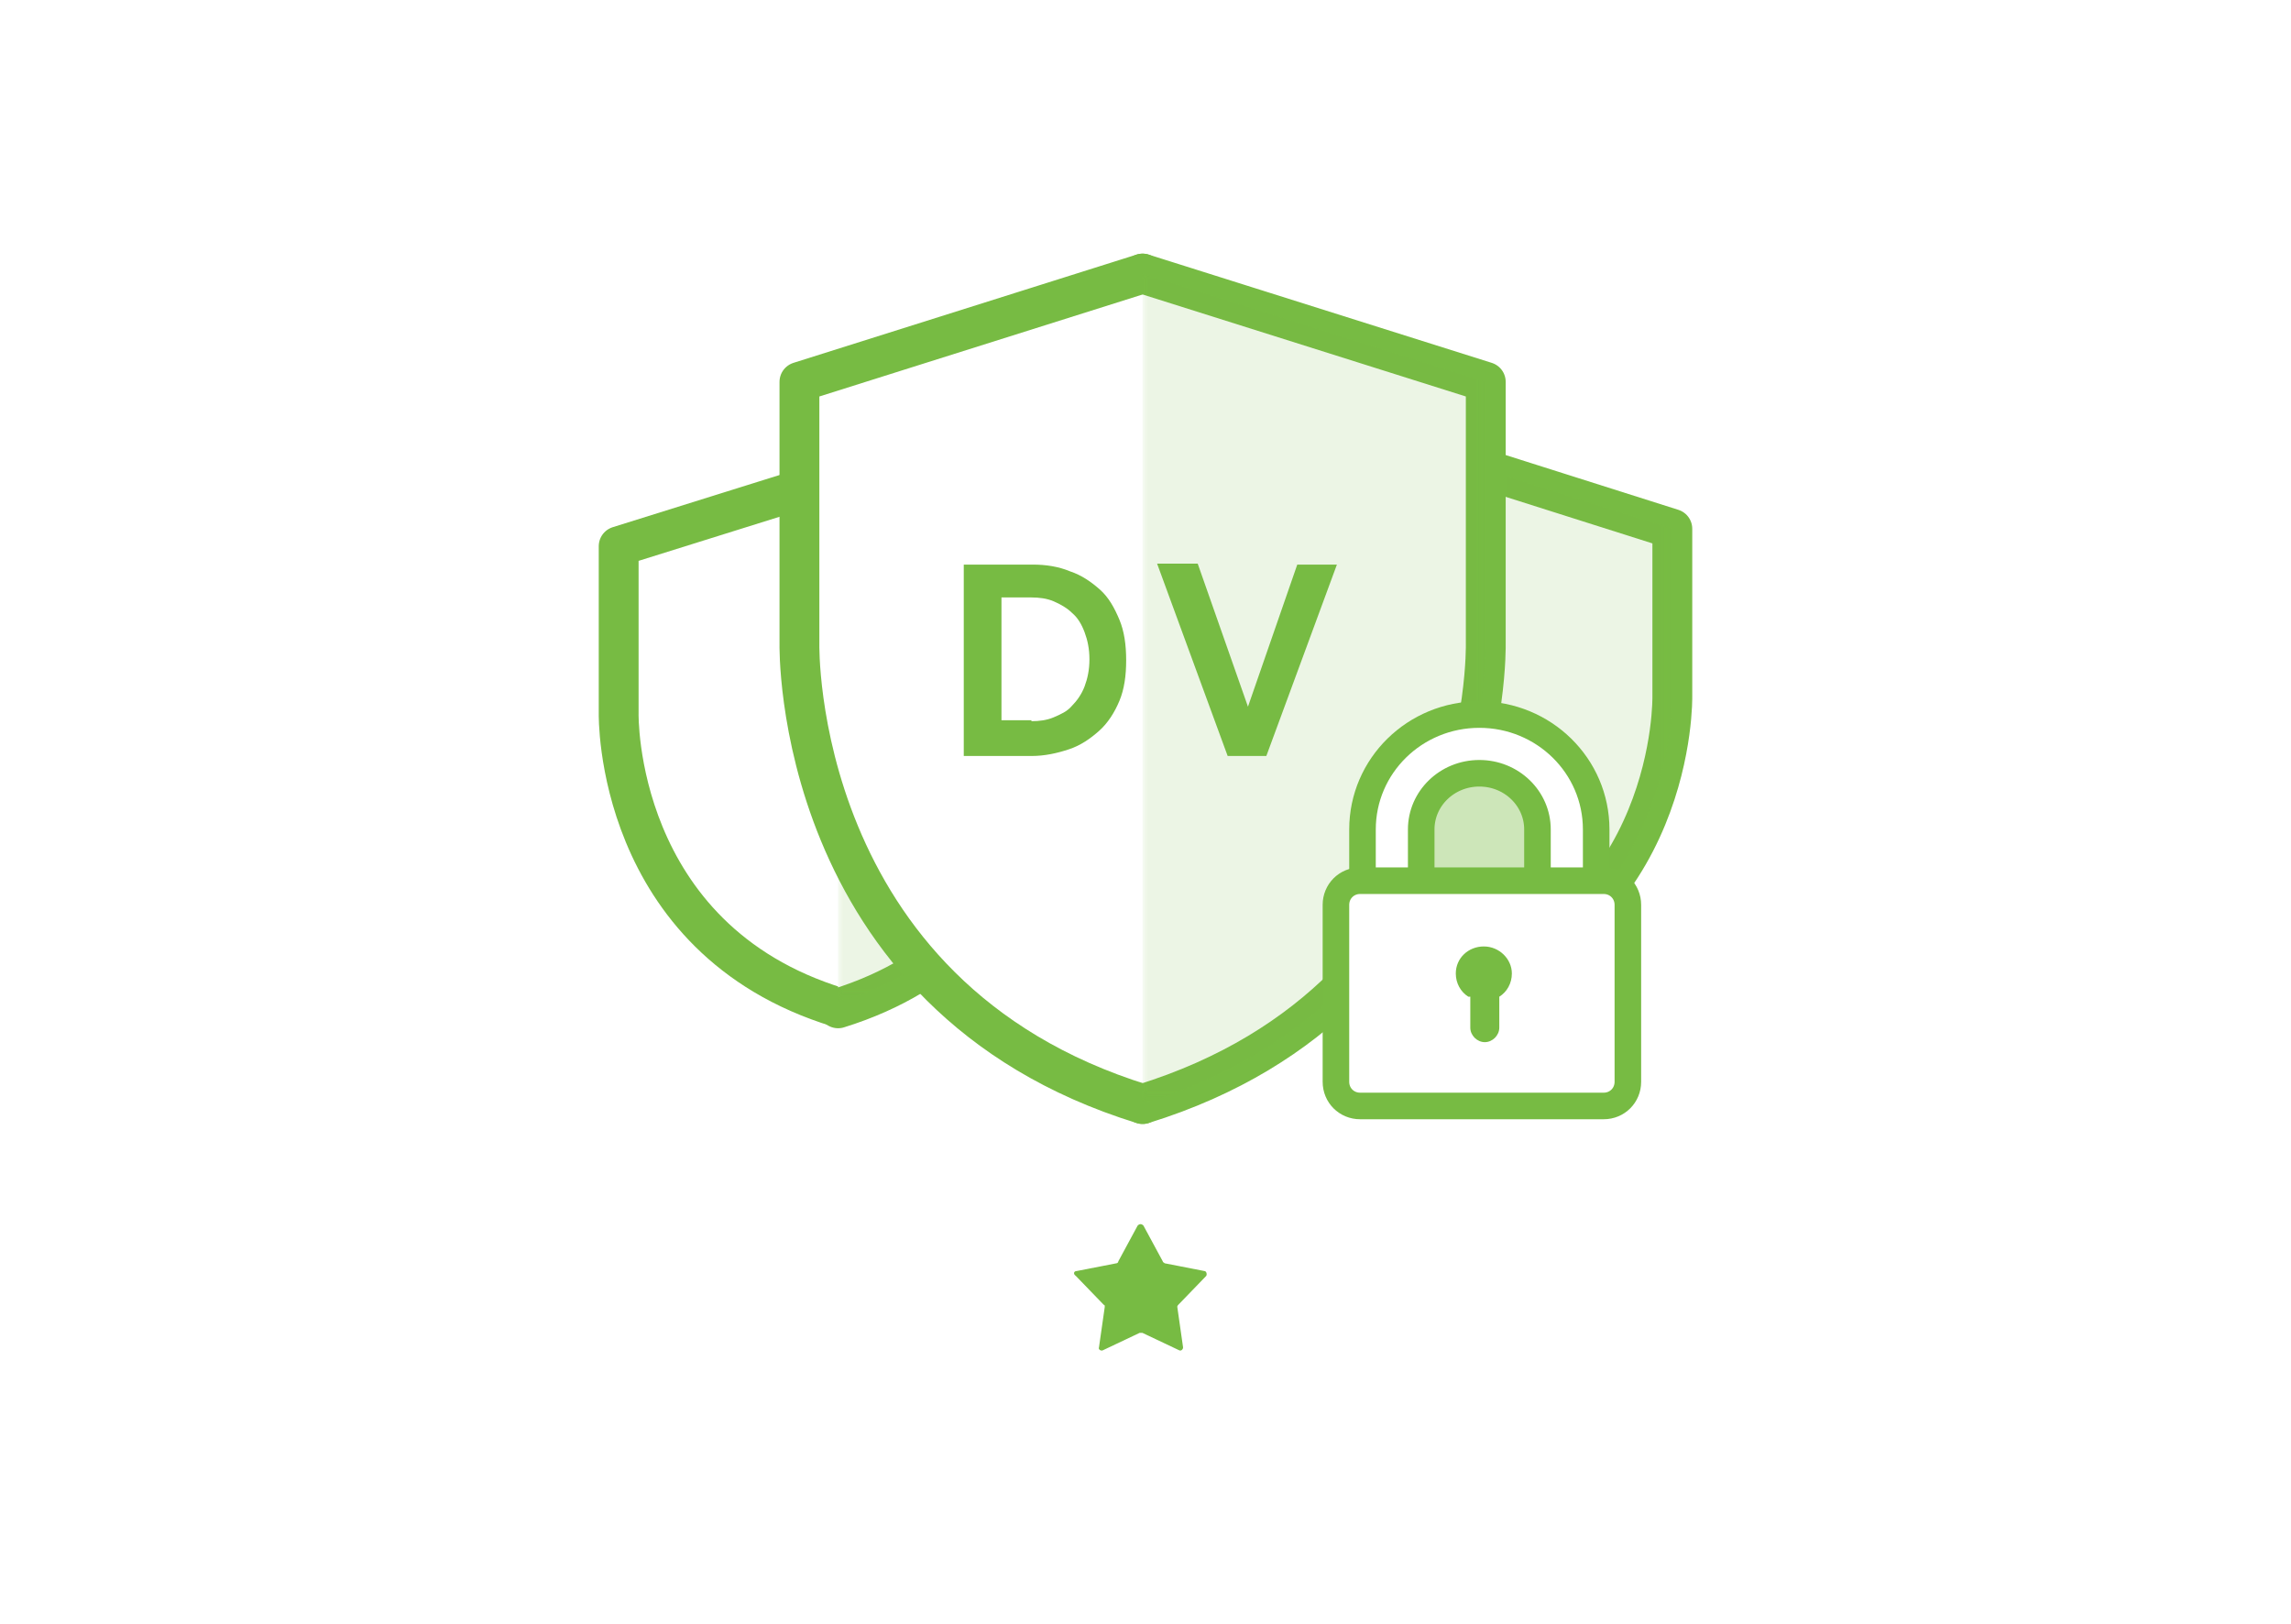 <?xml version="1.0" encoding="utf-8"?>
<!-- Generator: Adobe Illustrator 25.2.3, SVG Export Plug-In . SVG Version: 6.00 Build 0)  -->
<svg version="1.1" id="Layer_1" xmlns="http://www.w3.org/2000/svg" xmlns:xlink="http://www.w3.org/1999/xlink" x="0px" y="0px"
	 viewBox="0 0 237 168" style="enable-background:new 0 0 237 168;" xml:space="preserve">
<style type="text/css">
	
		.st0{fill-rule:evenodd;clip-rule:evenodd;fill:#FFFFFF;stroke:#38618F;stroke-width:4.122;stroke-linecap:round;stroke-linejoin:round;}
	.st1{fill:#38618F;}
	
		.st2{fill-rule:evenodd;clip-rule:evenodd;fill:#FFFFFF;stroke:#35B5A8;stroke-width:4.122;stroke-linecap:round;stroke-linejoin:round;}
	.st3{fill:#35B5A8;}
	
		.st4{fill-rule:evenodd;clip-rule:evenodd;fill:#FFFFFF;stroke:#A03CAA;stroke-width:4.122;stroke-linecap:round;stroke-linejoin:round;}
	
		.st5{fill-rule:evenodd;clip-rule:evenodd;fill:none;stroke:#A03CAA;stroke-width:4.122;stroke-linecap:round;stroke-linejoin:round;}
	.st6{fill:#A03CAA;}
	.st7{fill-rule:evenodd;clip-rule:evenodd;fill:none;}
	.st8{fill-rule:evenodd;clip-rule:evenodd;fill:#77BB43;}
	
		.st9{fill-rule:evenodd;clip-rule:evenodd;fill:#77BB43;stroke:#FFFFFF;stroke-width:4.122;stroke-linecap:round;stroke-linejoin:round;}
	.st10{fill:#FFFFFF;}
	.st11{fill-rule:evenodd;clip-rule:evenodd;fill:#38618F;}
	
		.st12{fill-rule:evenodd;clip-rule:evenodd;fill:#38618F;stroke:#FFFFFF;stroke-width:4.122;stroke-linecap:round;stroke-linejoin:round;}
	.st13{fill-rule:evenodd;clip-rule:evenodd;fill:#35B5A8;}
	
		.st14{fill-rule:evenodd;clip-rule:evenodd;fill:#35B5A8;stroke:#FFFFFF;stroke-width:4.122;stroke-linecap:round;stroke-linejoin:round;}
	.st15{fill-rule:evenodd;clip-rule:evenodd;fill:#A03CAA;}
	
		.st16{fill-rule:evenodd;clip-rule:evenodd;fill:#A03CAA;stroke:#FFFFFF;stroke-width:4.122;stroke-linecap:round;stroke-linejoin:round;}
	.st17{fill:#77BB43;}
	.st18{filter:url(#Adobe_OpacityMaskFilter);}
	.st19{fill-rule:evenodd;clip-rule:evenodd;fill:#FFFFFF;}
	.st20{opacity:0.37;mask:url(#mask-2_87_);fill-rule:evenodd;clip-rule:evenodd;fill:#A03CAA;}
	.st21{filter:url(#Adobe_OpacityMaskFilter_1_);}
	.st22{opacity:0.37;mask:url(#mask-2_88_);fill-rule:evenodd;clip-rule:evenodd;fill:#A03CAA;}
	
		.st23{fill-rule:evenodd;clip-rule:evenodd;fill:#FFFFFF;stroke:#5C5C5C;stroke-width:4.122;stroke-linecap:round;stroke-linejoin:round;}
	.st24{filter:url(#Adobe_OpacityMaskFilter_2_);}
	
		.st25{mask:url(#mask-2_89_);fill-rule:evenodd;clip-rule:evenodd;fill:#FFFFFF;stroke:#5C5C5C;stroke-width:4.122;stroke-linecap:round;stroke-linejoin:round;}
	.st26{opacity:0.37;}
	.st27{filter:url(#Adobe_OpacityMaskFilter_3_);}
	.st28{opacity:0.37;mask:url(#mask-2_118_);fill-rule:evenodd;clip-rule:evenodd;fill:#5C5C5C;}
	.st29{fill:#626262;}
	
		.st30{fill-rule:evenodd;clip-rule:evenodd;fill:#FFFFFF;stroke:#77BB43;stroke-width:4.122;stroke-linecap:round;stroke-linejoin:round;}
	.st31{filter:url(#Adobe_OpacityMaskFilter_4_);}
	.st32{opacity:0.37;mask:url(#mask-2_13_);fill-rule:evenodd;clip-rule:evenodd;fill:#77BB43;}
	.st33{filter:url(#Adobe_OpacityMaskFilter_5_);}
	.st34{opacity:0.37;mask:url(#mask-2_12_);fill-rule:evenodd;clip-rule:evenodd;fill:#77BB43;}
	.st35{filter:url(#Adobe_OpacityMaskFilter_6_);}
	.st36{opacity:0.5;mask:url(#mask-2_10_);fill-rule:evenodd;clip-rule:evenodd;fill:#77BB43;}
	.st37{filter:url(#Adobe_OpacityMaskFilter_7_);}
	.st38{opacity:0.37;mask:url(#mask-2_14_);fill-rule:evenodd;clip-rule:evenodd;fill:#77BB43;}
	
		.st39{fill-rule:evenodd;clip-rule:evenodd;fill:#FFFFFF;stroke:#77BB43;stroke-width:1.374;stroke-linecap:round;stroke-linejoin:round;}
	.st40{fill:#EBDFC3;stroke:#77BB43;stroke-miterlimit:10;}
	.st41{fill:#FFFFFF;stroke:#77BB43;stroke-width:2.748;stroke-linecap:round;stroke-linejoin:round;}
	.st42{filter:url(#Adobe_OpacityMaskFilter_8_);}
	.st43{opacity:0.37;mask:url(#mask-2_11_);fill-rule:evenodd;clip-rule:evenodd;fill:#77BB43;}
	.st44{filter:url(#Adobe_OpacityMaskFilter_9_);}
	.st45{opacity:0.37;mask:url(#mask-2_17_);fill-rule:evenodd;clip-rule:evenodd;fill:#77BB43;}
	.st46{filter:url(#Adobe_OpacityMaskFilter_10_);}
	.st47{opacity:0.5;mask:url(#mask-2_16_);fill-rule:evenodd;clip-rule:evenodd;fill:#77BB43;}
	.st48{filter:url(#Adobe_OpacityMaskFilter_11_);}
	.st49{opacity:0.37;mask:url(#mask-2_15_);fill-rule:evenodd;clip-rule:evenodd;fill:#77BB43;}
	.st50{opacity:0.37;fill-rule:evenodd;clip-rule:evenodd;fill:#77BB43;}
	.st51{fill:#5C5C5C;}
	
		.st52{fill-rule:evenodd;clip-rule:evenodd;fill:#5C5C5C;stroke:#FFFFFF;stroke-width:4.122;stroke-linecap:round;stroke-linejoin:round;}
	
		.st53{fill-rule:evenodd;clip-rule:evenodd;fill:none;stroke:#FFFFFF;stroke-width:4.122;stroke-linecap:round;stroke-linejoin:round;}
	.st54{filter:url(#Adobe_OpacityMaskFilter_12_);}
	
		.st55{mask:url(#mask-2_90_);fill-rule:evenodd;clip-rule:evenodd;fill:#5C5C5C;stroke:#FFFFFF;stroke-width:4.122;stroke-linecap:round;stroke-linejoin:round;}
	.st56{filter:url(#Adobe_OpacityMaskFilter_13_);}
	
		.st57{mask:url(#mask-2_92_);fill-rule:evenodd;clip-rule:evenodd;fill:#FFFFFF;stroke:#FFFFFF;stroke-width:4.122;stroke-linecap:round;stroke-linejoin:round;}
	.st58{fill:none;stroke:#FFFFFF;stroke-width:2;stroke-linecap:round;stroke-linejoin:round;}
	
		.st59{fill-rule:evenodd;clip-rule:evenodd;fill:#77BB43;stroke:#FFFFFF;stroke-width:1.8;stroke-linecap:round;stroke-linejoin:round;}
	.st60{filter:url(#Adobe_OpacityMaskFilter_14_);}
	.st61{opacity:0.37;mask:url(#mask-2_33_);fill-rule:evenodd;clip-rule:evenodd;fill:#FFFFFF;}
	.st62{fill:#77BB43;stroke:#FFFFFF;stroke-width:1.8;stroke-miterlimit:10;}
	.st63{fill:#77BB43;stroke:#FFFFFF;stroke-width:1.8;stroke-linecap:round;stroke-linejoin:round;}
	.st64{fill:#FFFFFF;stroke:#77BB43;stroke-width:2;stroke-linecap:round;stroke-linejoin:round;}
	
		.st65{fill-rule:evenodd;clip-rule:evenodd;fill:#FFFFFF;stroke:#77BB43;stroke-width:1.8;stroke-linecap:round;stroke-linejoin:round;}
	.st66{filter:url(#Adobe_OpacityMaskFilter_15_);}
	.st67{opacity:0.37;mask:url(#mask-2_39_);fill-rule:evenodd;clip-rule:evenodd;fill:#77BB43;}
	.st68{filter:url(#Adobe_OpacityMaskFilter_16_);}
	.st69{opacity:0.37;mask:url(#mask-2_38_);fill-rule:evenodd;clip-rule:evenodd;fill:#77BB43;}
	.st70{filter:url(#Adobe_OpacityMaskFilter_17_);}
	.st71{opacity:0.5;mask:url(#mask-2_37_);fill-rule:evenodd;clip-rule:evenodd;fill:#77BB43;}
	.st72{filter:url(#Adobe_OpacityMaskFilter_18_);}
	.st73{opacity:0.37;mask:url(#mask-2_34_);fill-rule:evenodd;clip-rule:evenodd;fill:#77BB43;}
	.st74{fill:#EBDFC3;stroke:#77BB43;stroke-width:1.8;stroke-miterlimit:10;}
	.st75{fill:#FFFFFF;stroke:#77BB43;stroke-width:1.8;stroke-linecap:round;stroke-linejoin:round;}
	.st76{filter:url(#Adobe_OpacityMaskFilter_19_);}
	.st77{opacity:0.37;mask:url(#mask-2_20_);fill-rule:evenodd;clip-rule:evenodd;fill:#77BB43;}
	.st78{filter:url(#Adobe_OpacityMaskFilter_20_);}
	.st79{opacity:0.37;mask:url(#mask-2_29_);fill-rule:evenodd;clip-rule:evenodd;fill:#77BB43;}
	.st80{filter:url(#Adobe_OpacityMaskFilter_21_);}
	.st81{opacity:0.37;mask:url(#mask-2_22_);fill-rule:evenodd;clip-rule:evenodd;fill:#77BB43;}
	.st82{filter:url(#Adobe_OpacityMaskFilter_22_);}
	.st83{opacity:0.37;mask:url(#mask-2_21_);fill-rule:evenodd;clip-rule:evenodd;fill:#77BB43;}
	.st84{filter:url(#Adobe_OpacityMaskFilter_23_);}
	.st85{opacity:0.5;mask:url(#mask-2_19_);fill-rule:evenodd;clip-rule:evenodd;fill:#77BB43;}
	.st86{filter:url(#Adobe_OpacityMaskFilter_24_);}
	.st87{opacity:0.37;mask:url(#mask-2_18_);fill-rule:evenodd;clip-rule:evenodd;fill:#77BB43;}
	.st88{filter:url(#Adobe_OpacityMaskFilter_25_);}
	.st89{opacity:0.37;mask:url(#mask-2_31_);fill-rule:evenodd;clip-rule:evenodd;fill:#77BB43;}
	.st90{filter:url(#Adobe_OpacityMaskFilter_26_);}
	.st91{opacity:0.37;mask:url(#mask-2_30_);fill-rule:evenodd;clip-rule:evenodd;fill:#77BB43;}
	.st92{filter:url(#Adobe_OpacityMaskFilter_27_);}
	.st93{opacity:0.5;mask:url(#mask-2_28_);fill-rule:evenodd;clip-rule:evenodd;fill:#77BB43;}
	.st94{filter:url(#Adobe_OpacityMaskFilter_28_);}
	.st95{opacity:0.37;mask:url(#mask-2_27_);fill-rule:evenodd;clip-rule:evenodd;fill:#77BB43;}
	.st96{filter:url(#Adobe_OpacityMaskFilter_29_);}
	.st97{opacity:0.37;mask:url(#mask-2_26_);fill-rule:evenodd;clip-rule:evenodd;fill:#77BB43;}
	.st98{filter:url(#Adobe_OpacityMaskFilter_30_);}
	.st99{opacity:0.37;mask:url(#mask-2_25_);fill-rule:evenodd;clip-rule:evenodd;fill:#77BB43;}
	.st100{filter:url(#Adobe_OpacityMaskFilter_31_);}
	.st101{opacity:0.5;mask:url(#mask-2_24_);fill-rule:evenodd;clip-rule:evenodd;fill:#77BB43;}
	.st102{filter:url(#Adobe_OpacityMaskFilter_32_);}
	.st103{opacity:0.37;mask:url(#mask-2_23_);fill-rule:evenodd;clip-rule:evenodd;fill:#77BB43;}
	.st104{fill:#FFFFFF;stroke:#FFFFFF;stroke-width:2;stroke-linecap:round;stroke-linejoin:round;}
	.st105{filter:url(#Adobe_OpacityMaskFilter_33_);}
	.st106{opacity:0.37;mask:url(#mask-2_47_);fill-rule:evenodd;clip-rule:evenodd;fill:#FFFFFF;}
	.st107{filter:url(#Adobe_OpacityMaskFilter_34_);}
	.st108{opacity:0.37;mask:url(#mask-2_46_);fill-rule:evenodd;clip-rule:evenodd;fill:#FFFFFF;}
	.st109{filter:url(#Adobe_OpacityMaskFilter_35_);}
	.st110{opacity:0.5;mask:url(#mask-2_45_);fill-rule:evenodd;clip-rule:evenodd;fill:#77BB43;}
	.st111{filter:url(#Adobe_OpacityMaskFilter_36_);}
	.st112{opacity:0.37;mask:url(#mask-2_40_);fill-rule:evenodd;clip-rule:evenodd;fill:#FFFFFF;}
	.st113{filter:url(#Adobe_OpacityMaskFilter_37_);}
	.st114{opacity:0.37;mask:url(#mask-2_137_);fill-rule:evenodd;clip-rule:evenodd;fill:#77BB43;}
	
		.st115{fill-rule:evenodd;clip-rule:evenodd;fill:#FFFFFF;stroke:#77BB43;stroke-width:1.5;stroke-linecap:round;stroke-linejoin:round;}
	.st116{filter:url(#Adobe_OpacityMaskFilter_38_);}
	.st117{opacity:0.37;mask:url(#mask-2_138_);fill-rule:evenodd;clip-rule:evenodd;fill:#77BB43;}
	.st118{filter:url(#Adobe_OpacityMaskFilter_39_);}
	.st119{opacity:0.37;mask:url(#mask-2_66_);fill-rule:evenodd;clip-rule:evenodd;fill:#77BB43;}
	.st120{filter:url(#Adobe_OpacityMaskFilter_40_);}
	.st121{opacity:0.37;mask:url(#mask-2_65_);fill-rule:evenodd;clip-rule:evenodd;fill:#77BB43;}
	.st122{filter:url(#Adobe_OpacityMaskFilter_41_);}
	.st123{opacity:0.5;mask:url(#mask-2_48_);fill-rule:evenodd;clip-rule:evenodd;fill:#77BB43;}
	.st124{filter:url(#Adobe_OpacityMaskFilter_42_);}
	.st125{opacity:0.37;mask:url(#mask-2_36_);fill-rule:evenodd;clip-rule:evenodd;fill:#77BB43;}
	.st126{filter:url(#Adobe_OpacityMaskFilter_43_);}
	.st127{opacity:0.37;mask:url(#mask-2_93_);fill-rule:evenodd;clip-rule:evenodd;fill:#77BB43;}
	.st128{filter:url(#Adobe_OpacityMaskFilter_44_);}
	.st129{opacity:0.37;mask:url(#mask-2_69_);fill-rule:evenodd;clip-rule:evenodd;fill:#77BB43;}
	.st130{filter:url(#Adobe_OpacityMaskFilter_45_);}
	.st131{opacity:0.5;mask:url(#mask-2_68_);fill-rule:evenodd;clip-rule:evenodd;fill:#77BB43;}
	.st132{filter:url(#Adobe_OpacityMaskFilter_46_);}
	.st133{opacity:0.37;mask:url(#mask-2_67_);fill-rule:evenodd;clip-rule:evenodd;fill:#77BB43;}
	.st134{fill:#A0C80B;stroke:#FFFFFF;stroke-width:2;stroke-linecap:round;stroke-linejoin:round;}
	.st135{filter:url(#Adobe_OpacityMaskFilter_47_);}
	.st136{opacity:0.37;mask:url(#mask-2_70_);fill-rule:evenodd;clip-rule:evenodd;fill:#FFFFFF;}
	.st137{filter:url(#Adobe_OpacityMaskFilter_48_);}
	.st138{opacity:0.37;mask:url(#mask-2_72_);fill-rule:evenodd;clip-rule:evenodd;fill:#FFFFFF;}
	.st139{filter:url(#Adobe_OpacityMaskFilter_49_);}
	.st140{opacity:0.37;mask:url(#mask-2_71_);fill-rule:evenodd;clip-rule:evenodd;fill:#FFFFFF;}
	.st141{filter:url(#Adobe_OpacityMaskFilter_50_);}
	.st142{opacity:0.5;mask:url(#mask-2_64_);fill-rule:evenodd;clip-rule:evenodd;fill:#77BB43;}
	.st143{filter:url(#Adobe_OpacityMaskFilter_51_);}
	.st144{opacity:0.37;mask:url(#mask-2_63_);fill-rule:evenodd;clip-rule:evenodd;fill:#FFFFFF;}
	.st145{filter:url(#Adobe_OpacityMaskFilter_52_);}
	
		.st146{opacity:0.37;mask:url(#mask-2_56_);fill-rule:evenodd;clip-rule:evenodd;fill:#FFFFFF;stroke:#FFFFFF;stroke-width:1.5;stroke-linecap:round;stroke-linejoin:round;}
	.st147{filter:url(#Adobe_OpacityMaskFilter_53_);}
	
		.st148{opacity:0.37;mask:url(#mask-2_55_);fill-rule:evenodd;clip-rule:evenodd;fill:#FFFFFF;stroke:#FFFFFF;stroke-width:1.5;stroke-linecap:round;stroke-linejoin:round;}
	.st149{filter:url(#Adobe_OpacityMaskFilter_54_);}
	.st150{opacity:0.5;mask:url(#mask-2_54_);fill-rule:evenodd;clip-rule:evenodd;fill:#77BB43;}
	.st151{filter:url(#Adobe_OpacityMaskFilter_55_);}
	.st152{opacity:0.37;mask:url(#mask-2_53_);fill-rule:evenodd;clip-rule:evenodd;fill:#FFFFFF;}
	.st153{opacity:0.37;fill-rule:evenodd;clip-rule:evenodd;fill:#FFFFFF;}
	.st154{filter:url(#Adobe_OpacityMaskFilter_56_);}
	.st155{opacity:0.37;mask:url(#mask-2_79_);fill-rule:evenodd;clip-rule:evenodd;fill:#77BB43;}
	.st156{filter:url(#Adobe_OpacityMaskFilter_57_);}
	.st157{opacity:0.37;mask:url(#mask-2_78_);fill-rule:evenodd;clip-rule:evenodd;fill:#77BB43;}
	.st158{filter:url(#Adobe_OpacityMaskFilter_58_);}
	.st159{opacity:0.37;mask:url(#mask-2_77_);fill-rule:evenodd;clip-rule:evenodd;fill:#77BB43;}
	.st160{filter:url(#Adobe_OpacityMaskFilter_59_);}
	.st161{opacity:0.5;mask:url(#mask-2_76_);fill-rule:evenodd;clip-rule:evenodd;fill:#77BB43;}
	.st162{filter:url(#Adobe_OpacityMaskFilter_60_);}
	.st163{opacity:0.37;mask:url(#mask-2_75_);fill-rule:evenodd;clip-rule:evenodd;fill:#77BB43;}
	.st164{filter:url(#Adobe_OpacityMaskFilter_61_);}
	.st165{opacity:0.37;mask:url(#mask-2_74_);fill-rule:evenodd;clip-rule:evenodd;fill:#77BB43;}
	.st166{filter:url(#Adobe_OpacityMaskFilter_62_);}
	.st167{opacity:0.37;mask:url(#mask-2_73_);fill-rule:evenodd;clip-rule:evenodd;fill:#77BB43;}
	.st168{filter:url(#Adobe_OpacityMaskFilter_63_);}
	.st169{opacity:0.5;mask:url(#mask-2_62_);fill-rule:evenodd;clip-rule:evenodd;fill:#77BB43;}
	.st170{filter:url(#Adobe_OpacityMaskFilter_64_);}
	.st171{opacity:0.37;mask:url(#mask-2_61_);fill-rule:evenodd;clip-rule:evenodd;fill:#77BB43;}
	.st172{filter:url(#Adobe_OpacityMaskFilter_65_);}
	.st173{opacity:0.37;mask:url(#mask-2_103_);fill-rule:evenodd;clip-rule:evenodd;fill:#FFFFFF;}
	.st174{filter:url(#Adobe_OpacityMaskFilter_66_);}
	.st175{opacity:0.37;mask:url(#mask-2_102_);fill-rule:evenodd;clip-rule:evenodd;fill:#FFFFFF;}
	.st176{filter:url(#Adobe_OpacityMaskFilter_67_);}
	.st177{opacity:0.37;mask:url(#mask-2_101_);fill-rule:evenodd;clip-rule:evenodd;fill:#FFFFFF;}
	.st178{filter:url(#Adobe_OpacityMaskFilter_68_);}
	.st179{opacity:0.5;mask:url(#mask-2_100_);fill-rule:evenodd;clip-rule:evenodd;fill:#77BB43;}
	.st180{filter:url(#Adobe_OpacityMaskFilter_69_);}
	.st181{opacity:0.37;mask:url(#mask-2_99_);fill-rule:evenodd;clip-rule:evenodd;fill:#FFFFFF;}
	.st182{filter:url(#Adobe_OpacityMaskFilter_70_);}
	
		.st183{opacity:0.37;mask:url(#mask-2_98_);fill-rule:evenodd;clip-rule:evenodd;fill:#FFFFFF;stroke:#FFFFFF;stroke-width:1.5;stroke-linecap:round;stroke-linejoin:round;}
	.st184{filter:url(#Adobe_OpacityMaskFilter_71_);}
	
		.st185{opacity:0.37;mask:url(#mask-2_82_);fill-rule:evenodd;clip-rule:evenodd;fill:#FFFFFF;stroke:#FFFFFF;stroke-width:1.5;stroke-linecap:round;stroke-linejoin:round;}
	.st186{filter:url(#Adobe_OpacityMaskFilter_72_);}
	.st187{opacity:0.5;mask:url(#mask-2_81_);fill-rule:evenodd;clip-rule:evenodd;fill:#77BB43;}
	.st188{filter:url(#Adobe_OpacityMaskFilter_73_);}
	.st189{opacity:0.37;mask:url(#mask-2_80_);fill-rule:evenodd;clip-rule:evenodd;fill:#FFFFFF;}
	.st190{filter:url(#Adobe_OpacityMaskFilter_74_);}
	.st191{opacity:0.37;mask:url(#mask-2_108_);fill-rule:evenodd;clip-rule:evenodd;fill:#77BB43;}
	.st192{filter:url(#Adobe_OpacityMaskFilter_75_);}
	.st193{opacity:0.37;mask:url(#mask-2_107_);fill-rule:evenodd;clip-rule:evenodd;fill:#77BB43;}
	.st194{filter:url(#Adobe_OpacityMaskFilter_76_);}
	.st195{opacity:0.37;mask:url(#mask-2_106_);fill-rule:evenodd;clip-rule:evenodd;fill:#77BB43;}
	.st196{filter:url(#Adobe_OpacityMaskFilter_77_);}
	.st197{opacity:0.5;mask:url(#mask-2_105_);fill-rule:evenodd;clip-rule:evenodd;fill:#77BB43;}
	.st198{filter:url(#Adobe_OpacityMaskFilter_78_);}
	.st199{opacity:0.37;mask:url(#mask-2_104_);fill-rule:evenodd;clip-rule:evenodd;fill:#77BB43;}
	.st200{filter:url(#Adobe_OpacityMaskFilter_79_);}
	
		.st201{mask:url(#mask-2_86_);fill-rule:evenodd;clip-rule:evenodd;fill:#FFFFFF;stroke:#38618F;stroke-width:4.122;stroke-linecap:round;stroke-linejoin:round;}
	.st202{filter:url(#Adobe_OpacityMaskFilter_80_);}
	.st203{opacity:0.37;mask:url(#mask-2_85_);fill-rule:evenodd;clip-rule:evenodd;fill:#38618F;}
	.st204{fill-rule:evenodd;clip-rule:evenodd;fill:#39618F;}
	.st205{fill:#39618F;}
	.st206{fill:#5C5C5C;stroke:#5C5C5C;stroke-linecap:round;stroke-linejoin:round;}
	.st207{fill:#5C5C5C;stroke:#5C5C5C;stroke-width:0.5;stroke-miterlimit:10;}
	.st208{filter:url(#Adobe_OpacityMaskFilter_81_);}
	.st209{opacity:0.37;mask:url(#mask-2_32_);fill-rule:evenodd;clip-rule:evenodd;fill:#35B5A8;}
	.st210{filter:url(#Adobe_OpacityMaskFilter_82_);}
	.st211{opacity:0.37;mask:url(#mask-2_35_);fill-rule:evenodd;clip-rule:evenodd;fill:#35B5A8;}
	.st212{filter:url(#Adobe_OpacityMaskFilter_83_);}
	.st213{opacity:0.37;mask:url(#mask-2_41_);fill-rule:evenodd;clip-rule:evenodd;fill:#35B5A8;}
	.st214{filter:url(#Adobe_OpacityMaskFilter_84_);}
	
		.st215{mask:url(#mask-2_91_);fill-rule:evenodd;clip-rule:evenodd;fill:#FFFFFF;stroke:#5C5C5C;stroke-width:4.122;stroke-linecap:round;stroke-linejoin:round;}
	.st216{filter:url(#Adobe_OpacityMaskFilter_85_);}
	.st217{opacity:0.37;mask:url(#mask-2_119_);fill-rule:evenodd;clip-rule:evenodd;fill:#5C5C5C;}
	.st218{filter:url(#Adobe_OpacityMaskFilter_86_);}
	
		.st219{mask:url(#mask-2_122_);fill-rule:evenodd;clip-rule:evenodd;fill:#FFFFFF;stroke:#FFFFFF;stroke-width:4.122;stroke-linecap:round;stroke-linejoin:round;}
	.st220{fill:#FFFFFF;stroke:#FFFFFF;stroke-linecap:round;stroke-linejoin:round;}
	.st221{filter:url(#Adobe_OpacityMaskFilter_87_);}
	.st222{opacity:0.37;mask:url(#mask-2_2_);fill-rule:evenodd;clip-rule:evenodd;fill:#77BB43;}
	.st223{filter:url(#Adobe_OpacityMaskFilter_88_);}
	.st224{opacity:0.37;mask:url(#mask-2_1_);fill-rule:evenodd;clip-rule:evenodd;fill:#38618F;}
	.st225{filter:url(#Adobe_OpacityMaskFilter_89_);}
	.st226{opacity:0.37;mask:url(#mask-2_124_);fill-rule:evenodd;clip-rule:evenodd;fill:#35B5A8;}
	.st227{filter:url(#Adobe_OpacityMaskFilter_90_);}
	.st228{opacity:0.37;mask:url(#mask-2_3_);fill-rule:evenodd;clip-rule:evenodd;fill:#A03CAA;}
	.st229{filter:url(#Adobe_OpacityMaskFilter_91_);}
	.st230{opacity:0.37;mask:url(#mask-2_5_);fill-rule:evenodd;clip-rule:evenodd;fill:#FFFFFF;}
	.st231{filter:url(#Adobe_OpacityMaskFilter_92_);}
	.st232{opacity:0.37;mask:url(#mask-2_6_);fill-rule:evenodd;clip-rule:evenodd;fill:#FFFFFF;}
	.st233{filter:url(#Adobe_OpacityMaskFilter_93_);}
	.st234{opacity:0.37;mask:url(#mask-2_4_);fill-rule:evenodd;clip-rule:evenodd;fill:#FFFFFF;}
	.st235{filter:url(#Adobe_OpacityMaskFilter_94_);}
	.st236{opacity:0.37;mask:url(#mask-2_7_);fill-rule:evenodd;clip-rule:evenodd;fill:#FFFFFF;}
	.st237{filter:url(#Adobe_OpacityMaskFilter_95_);}
	
		.st238{mask:url(#mask-2_83_);fill-rule:evenodd;clip-rule:evenodd;fill:#FFFFFF;stroke:#38618F;stroke-width:4.122;stroke-linecap:round;stroke-linejoin:round;}
	.st239{filter:url(#Adobe_OpacityMaskFilter_96_);}
	.st240{opacity:0.37;mask:url(#mask-2_84_);fill-rule:evenodd;clip-rule:evenodd;fill:#38618F;}
	.st241{filter:url(#Adobe_OpacityMaskFilter_97_);}
	.st242{opacity:0.37;mask:url(#mask-2_42_);fill-rule:evenodd;clip-rule:evenodd;fill:#35B5A8;}
	.st243{filter:url(#Adobe_OpacityMaskFilter_98_);}
	.st244{opacity:0.37;mask:url(#mask-2_57_);fill-rule:evenodd;clip-rule:evenodd;fill:#35B5A8;}
	.st245{filter:url(#Adobe_OpacityMaskFilter_99_);}
	.st246{opacity:0.37;mask:url(#mask-2_59_);fill-rule:evenodd;clip-rule:evenodd;fill:#35B5A8;}
	.st247{fill:#35B5A8;stroke:#35B5A8;stroke-width:0.5;stroke-miterlimit:10;}
	.st248{fill:#35B5A8;stroke:#FFFFFF;stroke-width:2;stroke-miterlimit:10;}
	.st249{filter:url(#Adobe_OpacityMaskFilter_100_);}
	.st250{opacity:0.37;mask:url(#mask-2_60_);fill-rule:evenodd;clip-rule:evenodd;fill:#35B5A8;}
	.st251{filter:url(#Adobe_OpacityMaskFilter_101_);}
	.st252{opacity:0.37;mask:url(#mask-2_116_);fill-rule:evenodd;clip-rule:evenodd;fill:#35B5A8;}
	.st253{filter:url(#Adobe_OpacityMaskFilter_102_);}
	.st254{opacity:0.37;mask:url(#mask-2_117_);fill-rule:evenodd;clip-rule:evenodd;fill:#35B5A8;}
	.st255{filter:url(#Adobe_OpacityMaskFilter_103_);}
	.st256{opacity:0.37;mask:url(#mask-2_97_);fill-rule:evenodd;clip-rule:evenodd;fill:#77BB43;}
	.st257{filter:url(#Adobe_OpacityMaskFilter_104_);}
	.st258{opacity:0.37;mask:url(#mask-2_96_);fill-rule:evenodd;clip-rule:evenodd;fill:#77BB43;}
	.st259{filter:url(#Adobe_OpacityMaskFilter_105_);}
	.st260{opacity:0.5;mask:url(#mask-2_95_);fill-rule:evenodd;clip-rule:evenodd;fill:#77BB43;}
	.st261{filter:url(#Adobe_OpacityMaskFilter_106_);}
	.st262{opacity:0.37;mask:url(#mask-2_94_);fill-rule:evenodd;clip-rule:evenodd;fill:#77BB43;}
	.st263{filter:url(#Adobe_OpacityMaskFilter_107_);}
	
		.st264{opacity:0.37;mask:url(#mask-2_52_);fill-rule:evenodd;clip-rule:evenodd;fill:#FFFFFF;stroke:#FFFFFF;stroke-width:1.5;stroke-linecap:round;stroke-linejoin:round;}
	.st265{filter:url(#Adobe_OpacityMaskFilter_108_);}
	
		.st266{opacity:0.37;mask:url(#mask-2_51_);fill-rule:evenodd;clip-rule:evenodd;fill:#FFFFFF;stroke:#FFFFFF;stroke-width:1.5;stroke-linecap:round;stroke-linejoin:round;}
	.st267{filter:url(#Adobe_OpacityMaskFilter_109_);}
	.st268{opacity:0.5;mask:url(#mask-2_50_);fill-rule:evenodd;clip-rule:evenodd;fill:#77BB43;}
	.st269{filter:url(#Adobe_OpacityMaskFilter_110_);}
	.st270{opacity:0.37;mask:url(#mask-2_49_);fill-rule:evenodd;clip-rule:evenodd;fill:#FFFFFF;}
	.st271{filter:url(#Adobe_OpacityMaskFilter_111_);}
	.st272{opacity:0.37;mask:url(#mask-2_113_);fill-rule:evenodd;clip-rule:evenodd;fill:#FFFFFF;}
	.st273{filter:url(#Adobe_OpacityMaskFilter_112_);}
	.st274{opacity:0.37;mask:url(#mask-2_112_);fill-rule:evenodd;clip-rule:evenodd;fill:#FFFFFF;}
	.st275{filter:url(#Adobe_OpacityMaskFilter_113_);}
	.st276{opacity:0.37;mask:url(#mask-2_111_);fill-rule:evenodd;clip-rule:evenodd;fill:#FFFFFF;}
	.st277{filter:url(#Adobe_OpacityMaskFilter_114_);}
	.st278{opacity:0.5;mask:url(#mask-2_110_);fill-rule:evenodd;clip-rule:evenodd;fill:#77BB43;}
	.st279{filter:url(#Adobe_OpacityMaskFilter_115_);}
	.st280{opacity:0.37;mask:url(#mask-2_109_);fill-rule:evenodd;clip-rule:evenodd;fill:#FFFFFF;}
	
		.st281{fill-rule:evenodd;clip-rule:evenodd;fill:#FFFFFF;stroke:#38618F;stroke-width:1.8;stroke-linecap:round;stroke-linejoin:round;}
	.st282{filter:url(#Adobe_OpacityMaskFilter_116_);}
	.st283{opacity:0.37;mask:url(#mask-2_114_);fill-rule:evenodd;clip-rule:evenodd;fill:#38618F;}
	.st284{fill:#FFFFFF;stroke:#38618F;stroke-width:2;stroke-linecap:round;stroke-linejoin:round;}
	
		.st285{fill-rule:evenodd;clip-rule:evenodd;fill:#38618F;stroke:#FFFFFF;stroke-width:1.8;stroke-linecap:round;stroke-linejoin:round;}
	.st286{filter:url(#Adobe_OpacityMaskFilter_117_);}
	.st287{opacity:0.37;mask:url(#mask-2_43_);fill-rule:evenodd;clip-rule:evenodd;fill:#FFFFFF;}
	.st288{fill:#38618F;stroke:#FFFFFF;stroke-width:1.5;stroke-miterlimit:10;}
	.st289{fill:#38618F;stroke:#FFFFFF;stroke-width:1.8;stroke-linecap:round;stroke-linejoin:round;}
	.st290{fill:#FFFFFF;stroke:#39618F;stroke-width:3;stroke-miterlimit:10;}
	
		.st291{fill-rule:evenodd;clip-rule:evenodd;fill:#FFFFFF;stroke:#38618F;stroke-width:3;stroke-linecap:round;stroke-linejoin:round;}
	.st292{fill:#FFFFFF;stroke:#38618F;stroke-width:3;stroke-linecap:round;stroke-linejoin:round;}
	
		.st293{fill-rule:evenodd;clip-rule:evenodd;fill:#FFFFFF;stroke:#A03CAA;stroke-width:3;stroke-linecap:round;stroke-linejoin:round;}
	.st294{fill:#FFFFFF;stroke:#A03CAA;stroke-width:3;stroke-linecap:round;stroke-linejoin:round;}
	.st295{filter:url(#Adobe_OpacityMaskFilter_118_);}
	.st296{opacity:0.37;mask:url(#mask-2_9_);fill-rule:evenodd;clip-rule:evenodd;fill:#77BB43;}
	.st297{filter:url(#Adobe_OpacityMaskFilter_119_);}
	.st298{mask:url(#mask-5_1_);}
	.st299{fill:none;stroke:#39618F;stroke-width:1.5;stroke-miterlimit:10;}
	.st300{fill:#FFFFFF;stroke:#38618F;stroke-width:1.8;stroke-linecap:round;stroke-linejoin:round;}
	.st301{fill:none;}
	.st302{fill:#35B5A8;stroke:#35B5A8;stroke-miterlimit:10;}
	.st303{fill:#EB0000;}
</style>
<g>
	<g>
		<path id="Stroke-5-Copy_29_" class="st30" d="M150.3,47.5l-22.7,7.2V72c0,0-0.5,23.3,22.7,30.4"/>
		<path id="Stroke-5-Copy_23_" class="st30" d="M150.3,102.5C173.5,95.3,173,72,173,72V54.7l-22.7-7.2"/>
		<defs>
			<filter id="Adobe_OpacityMaskFilter" filterUnits="userSpaceOnUse" x="150.3" y="47.5" width="22.7" height="54.9">
				<feColorMatrix  type="matrix" values="1 0 0 0 0  0 1 0 0 0  0 0 1 0 0  0 0 0 1 0"/>
			</filter>
		</defs>
		<mask maskUnits="userSpaceOnUse" x="150.3" y="47.5" width="22.7" height="54.9" id="mask-2_11_">
			<g class="st18">
				<rect id="path-1_11_" x="150.3" y="45.8" class="st19" width="25.4" height="59.3"/>
			</g>
		</mask>
		<path id="Stroke-3-Copy_21_" class="st43" d="M150.3,47.5l22.7,7.2V72c0,0,0.5,23.3-22.7,30.4"/>
	</g>
	<g>
		<path id="Stroke-5-Copy_28_" class="st30" d="M86.7,49.4L64,56.5v17.3c0,0-0.5,23.3,22.7,30.4"/>
		<path id="Stroke-5-Copy_22_" class="st30" d="M86.7,104.3c23.2-7.2,22.7-30.4,22.7-30.4V56.5l-22.7-7.2"/>
		<defs>
			<filter id="Adobe_OpacityMaskFilter_1_" filterUnits="userSpaceOnUse" x="86.7" y="48.8" width="22.7" height="54.9">
				<feColorMatrix  type="matrix" values="1 0 0 0 0  0 1 0 0 0  0 0 1 0 0  0 0 0 1 0"/>
			</filter>
		</defs>
		<mask maskUnits="userSpaceOnUse" x="86.7" y="48.8" width="22.7" height="54.9" id="mask-2_17_">
			<g class="st21">
				<rect id="path-1_17_" x="86.7" y="47.1" class="st19" width="25.4" height="59.3"/>
			</g>
		</mask>
		<path id="Stroke-3-Copy_17_" class="st45" d="M86.7,48.8l22.7,7.2v17.3c0,0,0.5,23.3-22.7,30.4"/>
	</g>
	<defs>
		<filter id="Adobe_OpacityMaskFilter_2_" filterUnits="userSpaceOnUse" x="118.2" y="28.3" width="35.5" height="85.9">
			<feColorMatrix  type="matrix" values="1 0 0 0 0  0 1 0 0 0  0 0 1 0 0  0 0 0 1 0"/>
		</filter>
	</defs>
	<mask maskUnits="userSpaceOnUse" x="118.2" y="28.3" width="35.5" height="85.9" id="mask-2_16_">
		<g class="st24">
			<rect id="path-1_16_" x="118.2" y="25.5" class="st19" width="39.7" height="92.7"/>
		</g>
	</mask>
	<path id="Stroke-3-Copy_16_" class="st47" d="M118.2,28.3l35.5,11.2v27.1c0,0,0.8,36.4-35.5,47.6"/>
	<path id="Stroke-5-Copy_21_" class="st30" d="M118.2,28.3L82.7,39.5v27.1c0,0-0.8,36.4,35.5,47.6"/>
	<path id="Stroke-5-Copy_20_" class="st30" d="M118.2,114.2c36.3-11.2,35.5-47.6,35.5-47.6V39.5l-35.5-11.2"/>
	<defs>
		<filter id="Adobe_OpacityMaskFilter_3_" filterUnits="userSpaceOnUse" x="118.2" y="28.3" width="35.5" height="85.9">
			<feColorMatrix  type="matrix" values="1 0 0 0 0  0 1 0 0 0  0 0 1 0 0  0 0 0 1 0"/>
		</filter>
	</defs>
	<mask maskUnits="userSpaceOnUse" x="118.2" y="28.3" width="35.5" height="85.9" id="mask-2_15_">
		<g class="st27">
			<rect id="path-1_15_" x="118.2" y="25.5" class="st19" width="39.7" height="92.7"/>
		</g>
	</mask>
	<path id="Stroke-3-Copy_15_" class="st49" d="M118.2,28.3l35.5,11.2v27.1c0,0,0.8,36.4-35.5,47.6"/>
	<g id="Star_x2F_Silver_x2F_1_2_" transform="translate(88.617, 124.339)">
		<g id="Group-3_2_" transform="translate(22.67, 3.435)">
			<path id="Fill-1-Copy-6_2_" class="st8" d="M9,2.7c0,0.1,0.1,0.1,0.2,0.2l4.1,0.8c0.2,0,0.3,0.3,0.2,0.5l-2.9,3
				c-0.1,0.1-0.1,0.2-0.1,0.2l0.6,4.2c0,0.2-0.2,0.4-0.4,0.3l-3.8-1.8c-0.1,0-0.2,0-0.3,0l-3.8,1.8c-0.2,0.1-0.5-0.1-0.4-0.3
				l0.6-4.2c0-0.1,0-0.2-0.1-0.2l-2.9-3C-0.3,4-0.2,3.7,0.1,3.7l4.1-0.8c0.1,0,0.2-0.1,0.2-0.2l2-3.7C6.6-1.2,6.8-1.2,7-1L9,2.7z"/>
		</g>
	</g>
	<g>
		<g>
			<path class="st17" d="M99.7,78.2V58.4h7.1c1.4,0,2.7,0.2,3.9,0.7c1.2,0.4,2.2,1.1,3.1,1.9c0.9,0.8,1.5,1.9,2,3.1
				c0.5,1.2,0.7,2.6,0.7,4.2s-0.2,3-0.7,4.2c-0.5,1.2-1.2,2.3-2.1,3.1c-0.9,0.8-1.9,1.5-3.1,1.9c-1.2,0.4-2.5,0.7-3.9,0.7H99.7z
				 M106.7,74.6c0.8,0,1.6-0.1,2.3-0.4c0.7-0.3,1.4-0.6,1.9-1.2c0.5-0.5,1-1.2,1.3-2c0.3-0.8,0.5-1.7,0.5-2.8c0-1.1-0.2-2-0.5-2.8
				c-0.3-0.8-0.7-1.5-1.3-2c-0.5-0.5-1.2-0.9-1.9-1.2c-0.7-0.3-1.5-0.4-2.3-0.4h-3.1v12.7H106.7z"/>
			<path class="st17" d="M134.2,58.4h4.1L131,78.2h-4l-7.3-19.9h4.2l5.2,14.8L134.2,58.4z"/>
		</g>
	</g>
	<g>
		<rect x="144.2" y="77.5" class="st19" width="16.5" height="14.9"/>
		<rect x="145.1" y="78" class="st50" width="16.5" height="14.9"/>
		<g>
			<g id="Group-2-Copy-2_2_">
				<g id="Group-5_2_" transform="translate(3.435, 0)">
					<path id="Combined-Shape_5_" class="st30" d="M156.3,91.1v-5.3c0-3.6-3-6.5-6.7-6.5c-3.7,0-6.7,2.9-6.7,6.5v5.3h-4.7v-5.3
						c0-6.2,5.1-11.2,11.4-11.2c6.3,0,11.4,5,11.4,11.2v5.3H156.3z"/>
					<path id="Combined-Shape_4_" class="st39" d="M156.3,91.1v-5.3c0-3.6-3-6.5-6.7-6.5c-3.7,0-6.7,2.9-6.7,6.5v5.3h-4.7v-5.3
						c0-6.2,5.1-11.2,11.4-11.2c6.3,0,11.4,5,11.4,11.2v5.3H156.3z"/>
				</g>
				<g id="Rectangle_4_">
					<g>
						<path id="path-5_47_" class="st40" d="M140.7,91.1h25.2c1.4,0,2.5,1.1,2.5,2.5v18.3c0,1.4-1.1,2.5-2.5,2.5h-25.2
							c-1.4,0-2.5-1.1-2.5-2.5V93.6C138.2,92.2,139.3,91.1,140.7,91.1z"/>
					</g>
					<g>
						<path id="path-5_46_" class="st41" d="M140.7,91.1h25.2c1.4,0,2.5,1.1,2.5,2.5v18.3c0,1.4-1.1,2.5-2.5,2.5h-25.2
							c-1.4,0-2.5-1.1-2.5-2.5V93.6C138.2,92.2,139.3,91.1,140.7,91.1z"/>
					</g>
				</g>
			</g>
			<path id="trou_2_" class="st17" d="M151.9,103.1c-0.8-0.5-1.3-1.4-1.3-2.4c0-1.6,1.3-2.8,2.9-2.8s2.9,1.3,2.9,2.8
				c0,1-0.5,1.9-1.3,2.4v3.2c0,0.8-0.7,1.5-1.5,1.5h0c-0.8,0-1.5-0.7-1.5-1.5V103.1z"/>
		</g>
	</g>
</g>
</svg>
